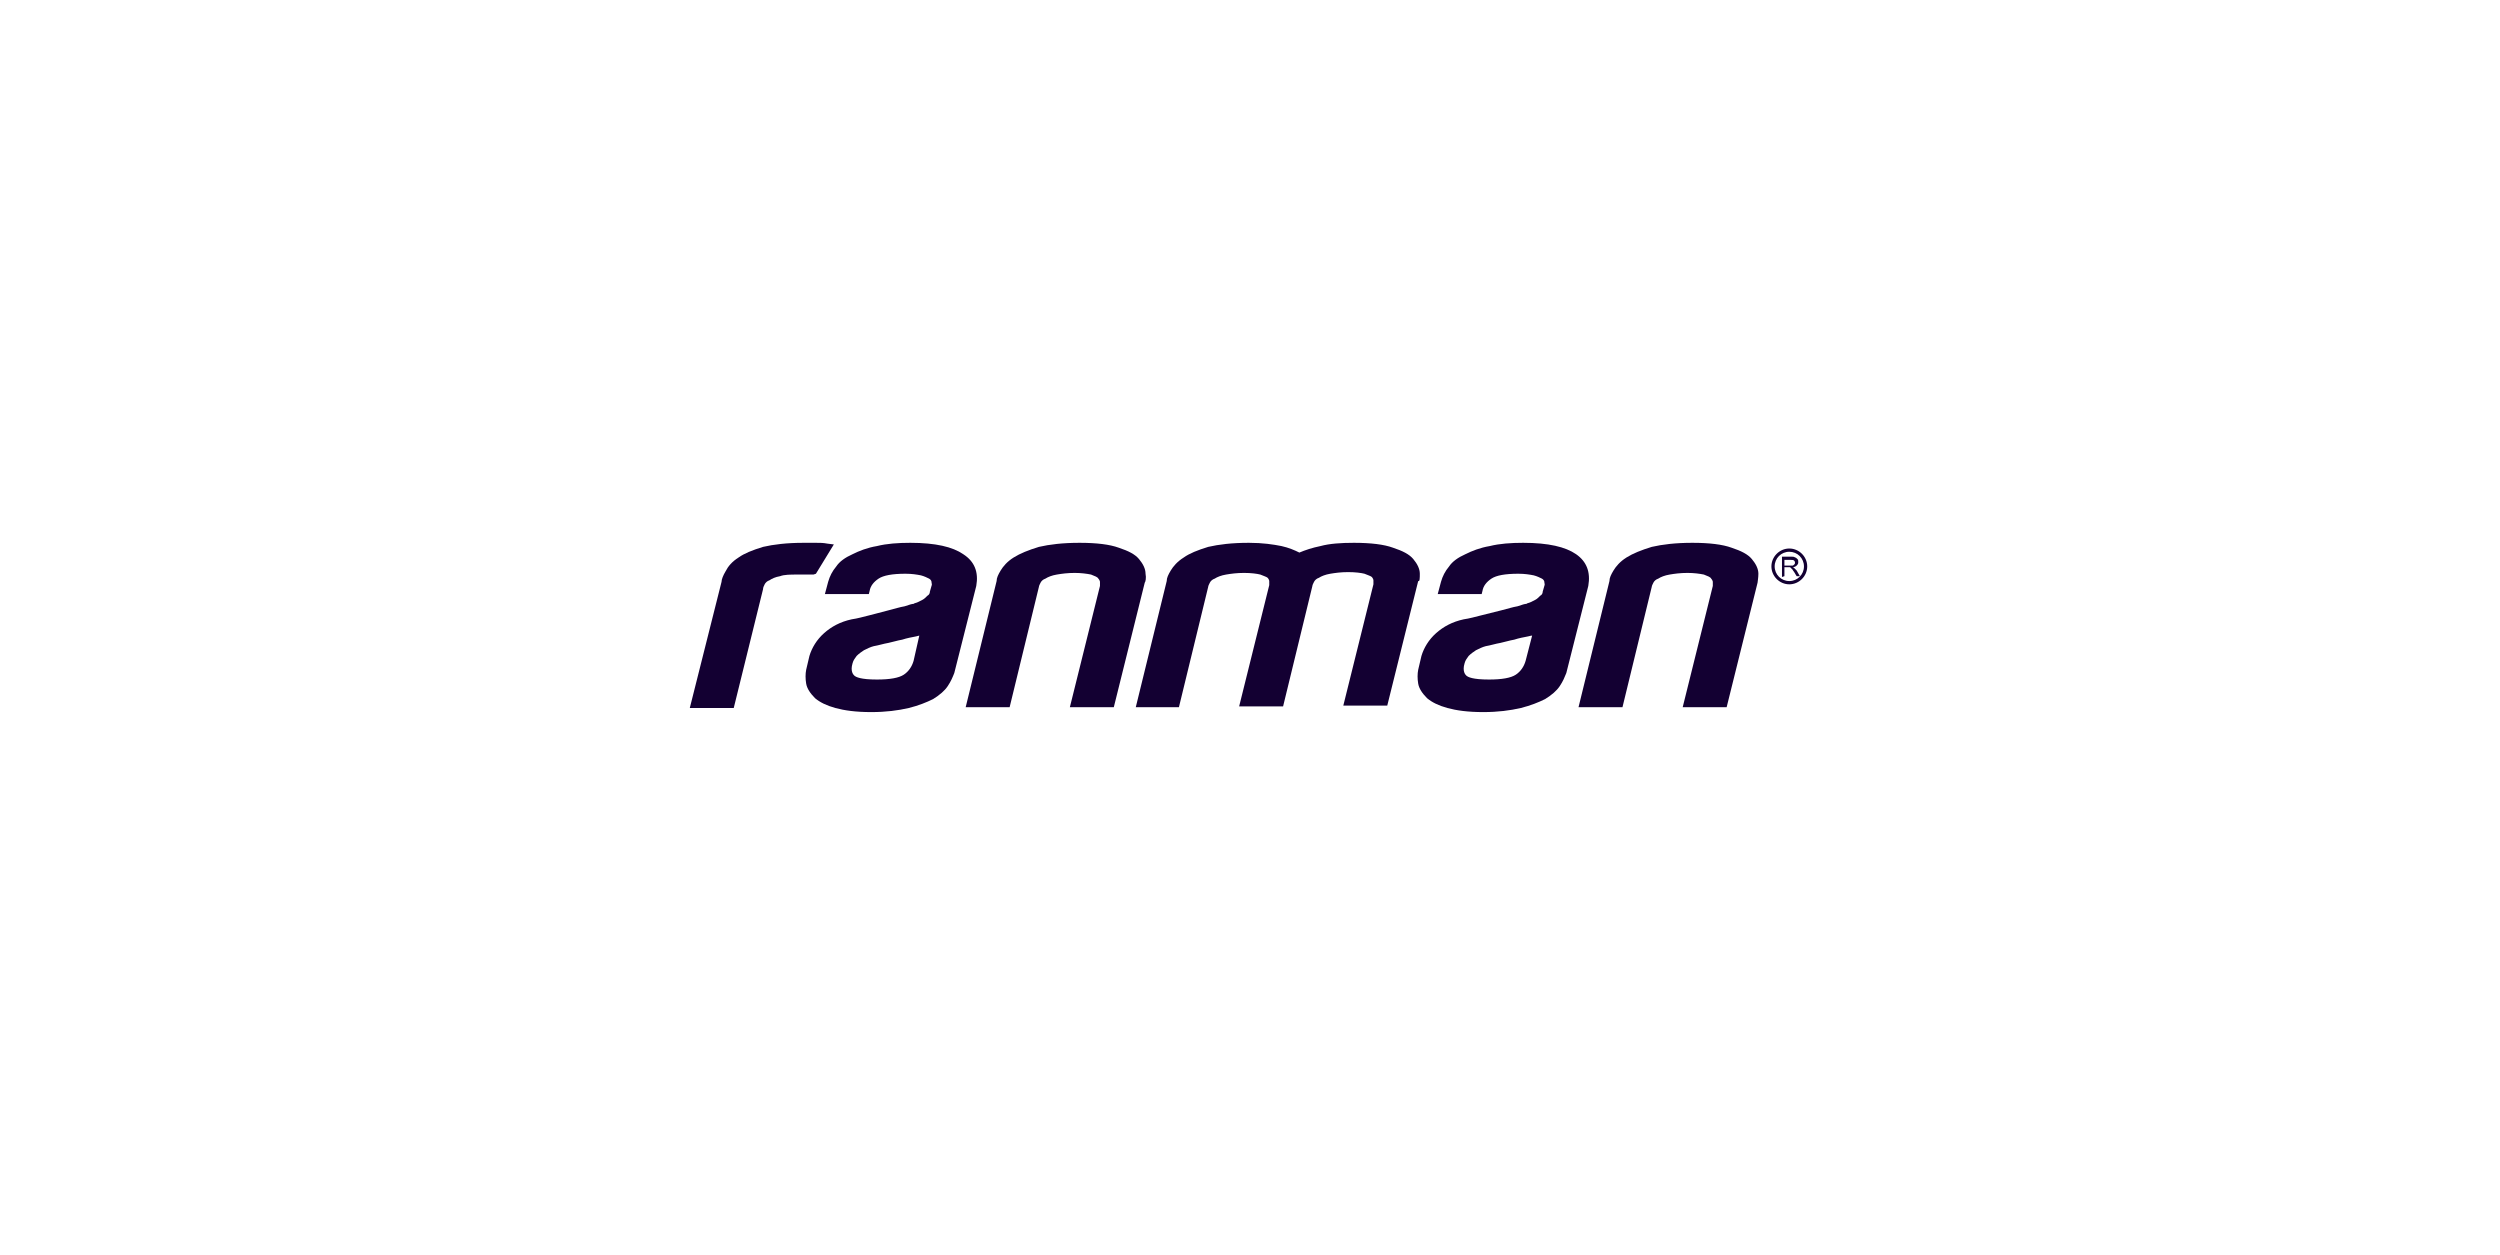 <svg width="257" height="129" viewBox="0 0 257 129" fill="none" xmlns="http://www.w3.org/2000/svg">
<path d="M83.878 58.98L85.719 55.968L85.049 55.884C84.631 55.801 84.296 55.801 83.878 55.801C83.543 55.801 83.125 55.801 82.623 55.801C80.866 55.801 79.528 55.968 78.44 56.219C77.352 56.554 76.516 56.888 75.93 57.307C75.261 57.725 74.842 58.227 74.591 58.729C74.34 59.147 74.173 59.566 74.173 59.817L70.91 72.785H75.428L78.44 60.57C78.44 60.402 78.524 60.235 78.607 60.068C78.691 59.9 78.858 59.733 79.109 59.649C79.36 59.482 79.695 59.315 80.197 59.231C80.615 59.064 81.285 59.064 81.954 59.064C82.289 59.064 82.54 59.064 82.79 59.064C83.041 59.064 83.293 59.064 83.627 59.064L83.878 58.98Z" fill="#130032"/>
<path d="M99.022 56.972C97.934 56.219 96.177 55.801 93.583 55.801C92.328 55.801 91.157 55.884 90.153 56.135C89.149 56.303 88.312 56.637 87.643 56.972C86.89 57.307 86.305 57.725 85.97 58.227C85.552 58.729 85.3 59.231 85.133 59.817L84.799 61.072H89.316L89.4 60.737C89.484 60.235 89.818 59.817 90.32 59.482C90.822 59.147 91.743 58.98 93.081 58.98C93.751 58.98 94.253 59.064 94.671 59.147C95.006 59.231 95.34 59.398 95.508 59.482C95.675 59.566 95.759 59.733 95.759 59.817C95.759 59.984 95.842 60.068 95.759 60.235L95.591 60.821C95.591 60.988 95.508 61.155 95.34 61.239C95.173 61.406 95.006 61.574 94.838 61.657C94.671 61.741 94.504 61.825 94.336 61.908C94.169 61.992 94.002 61.992 93.918 62.076C93.751 62.076 93.5 62.159 92.998 62.327C92.496 62.41 91.994 62.578 91.324 62.745L89.4 63.247C88.731 63.414 88.145 63.582 87.559 63.665C86.388 63.916 85.468 64.418 84.715 65.088C83.962 65.757 83.46 66.594 83.209 67.43L82.874 68.853C82.791 69.271 82.791 69.773 82.874 70.275C82.958 70.777 83.293 71.279 83.795 71.781C84.297 72.199 84.966 72.534 85.886 72.785C86.806 73.036 87.978 73.203 89.567 73.203C91.073 73.203 92.328 73.036 93.416 72.785C94.42 72.534 95.257 72.199 95.926 71.864C96.595 71.446 97.097 71.028 97.432 70.526C97.767 70.024 97.934 69.606 98.101 69.187L100.36 60.235C100.611 58.813 100.193 57.725 99.022 56.972ZM94.504 65.339L93.918 67.932C93.751 68.518 93.416 69.02 92.914 69.355C92.412 69.689 91.492 69.856 90.153 69.856C88.48 69.856 87.978 69.606 87.811 69.438C87.727 69.355 87.392 69.02 87.643 68.183C87.727 67.849 87.894 67.681 88.061 67.43C88.312 67.179 88.564 67.012 88.814 66.844C89.149 66.677 89.484 66.51 89.818 66.426C90.32 66.343 90.822 66.175 91.324 66.091C91.743 66.008 92.245 65.841 92.747 65.757C93.249 65.59 93.751 65.506 94.169 65.422C94.253 65.422 94.42 65.339 94.504 65.339Z" fill="#130032"/>
<path d="M117.762 58.98C117.762 58.478 117.511 57.976 117.093 57.474C116.675 56.972 116.005 56.637 115.001 56.303C114.081 55.968 112.742 55.801 110.986 55.801C109.229 55.801 107.89 55.968 106.802 56.219C105.715 56.554 104.878 56.888 104.209 57.307C103.539 57.725 103.121 58.227 102.87 58.645C102.619 59.064 102.452 59.398 102.452 59.733L99.272 72.701H103.79L106.802 60.319C106.802 60.235 106.886 60.068 106.97 59.9C107.053 59.733 107.221 59.566 107.472 59.482C107.723 59.315 108.141 59.147 108.643 59.064C109.145 58.98 109.731 58.896 110.484 58.896C111.153 58.896 111.738 58.98 112.157 59.064C112.575 59.231 112.826 59.315 112.91 59.482C112.993 59.566 113.077 59.733 113.077 59.817C113.077 59.984 113.077 60.151 113.077 60.235L109.982 72.701H114.499L117.679 59.9C117.762 59.817 117.846 59.398 117.762 58.98Z" fill="#130032"/>
<path d="M145.957 58.98C145.957 58.478 145.706 57.976 145.288 57.474C144.87 56.972 144.2 56.637 143.196 56.303C142.276 55.968 140.937 55.801 139.18 55.801C137.842 55.801 136.67 55.884 135.75 56.135C134.914 56.303 134.161 56.554 133.575 56.805C133.073 56.554 132.487 56.303 131.734 56.135C130.898 55.968 129.81 55.801 128.388 55.801C126.631 55.801 125.292 55.968 124.204 56.219C123.117 56.554 122.28 56.888 121.695 57.307C121.025 57.725 120.607 58.227 120.356 58.645C120.105 59.064 119.938 59.398 119.938 59.733L116.758 72.701H121.193L124.204 60.319C124.204 60.235 124.288 60.068 124.372 59.9C124.455 59.733 124.623 59.566 124.874 59.482C125.125 59.315 125.543 59.147 126.045 59.064C126.547 58.98 127.133 58.896 127.886 58.896C128.639 58.896 129.224 58.98 129.559 59.064C129.977 59.231 130.228 59.315 130.312 59.398C130.396 59.482 130.479 59.649 130.479 59.733C130.479 59.9 130.479 60.068 130.479 60.151L127.384 72.617H131.902L134.914 60.235C134.914 60.151 134.997 59.984 135.081 59.817C135.165 59.649 135.332 59.482 135.583 59.398C135.834 59.231 136.252 59.064 136.754 58.98C137.256 58.896 137.842 58.813 138.595 58.813C139.348 58.813 139.933 58.896 140.268 58.98C140.686 59.147 140.937 59.231 141.021 59.315C141.105 59.398 141.188 59.566 141.188 59.649C141.188 59.817 141.188 59.984 141.188 60.068L138.093 72.534H142.611L145.79 59.733C145.957 59.817 145.957 59.398 145.957 58.98Z" fill="#130032"/>
<path d="M162.021 56.972C160.933 56.219 159.176 55.801 156.583 55.801C155.328 55.801 154.156 55.884 153.152 56.135C152.148 56.303 151.312 56.637 150.642 56.972C149.889 57.307 149.304 57.725 148.969 58.227C148.551 58.729 148.3 59.231 148.132 59.817L147.798 61.072H152.316L152.399 60.737C152.483 60.235 152.818 59.817 153.32 59.482C153.822 59.147 154.742 58.98 156.081 58.98C156.75 58.98 157.252 59.064 157.67 59.147C158.005 59.231 158.339 59.398 158.507 59.482C158.674 59.566 158.758 59.733 158.758 59.817C158.758 59.984 158.841 60.068 158.758 60.235L158.59 60.821C158.59 60.988 158.507 61.155 158.339 61.239C158.172 61.406 158.005 61.574 157.838 61.657C157.67 61.741 157.503 61.825 157.336 61.908C157.168 61.992 157.001 61.992 156.917 62.076C156.75 62.076 156.499 62.159 155.997 62.327C155.495 62.41 154.993 62.578 154.324 62.745L152.316 63.247C151.646 63.414 151.061 63.582 150.475 63.665C149.304 63.916 148.383 64.418 147.63 65.088C146.877 65.757 146.375 66.594 146.124 67.43L145.79 68.853C145.706 69.271 145.706 69.773 145.79 70.275C145.873 70.777 146.208 71.279 146.71 71.781C147.212 72.199 147.881 72.534 148.802 72.785C149.722 73.036 150.893 73.203 152.483 73.203C153.989 73.203 155.244 73.036 156.332 72.785C157.336 72.534 158.172 72.199 158.841 71.864C159.511 71.446 160.013 71.028 160.347 70.526C160.682 70.024 160.849 69.606 161.017 69.187L163.276 60.235C163.527 58.813 163.108 57.725 162.021 56.972ZM157.503 65.339L156.834 67.932C156.666 68.518 156.332 69.02 155.83 69.355C155.328 69.689 154.407 69.856 153.069 69.856C151.395 69.856 150.893 69.606 150.726 69.438C150.642 69.355 150.308 69.02 150.559 68.183C150.642 67.849 150.81 67.681 150.977 67.43C151.228 67.179 151.479 67.012 151.73 66.844C152.065 66.677 152.399 66.51 152.734 66.426C153.236 66.343 153.738 66.175 154.24 66.091C154.658 66.008 155.16 65.841 155.662 65.757C156.164 65.59 156.666 65.506 157.085 65.422C157.168 65.422 157.336 65.339 157.503 65.339Z" fill="#130032"/>
<path d="M180.762 58.98C180.762 58.478 180.511 57.976 180.093 57.474C179.674 56.972 179.005 56.637 178.001 56.303C177.081 55.968 175.742 55.801 173.985 55.801C172.228 55.801 170.889 55.968 169.802 56.219C168.714 56.554 167.878 56.888 167.208 57.307C166.539 57.725 166.121 58.227 165.87 58.645C165.619 59.064 165.451 59.398 165.451 59.733L162.272 72.701H166.79L169.802 60.319C169.802 60.235 169.885 60.068 169.969 59.9C170.053 59.733 170.22 59.566 170.471 59.482C170.722 59.315 171.14 59.147 171.642 59.064C172.144 58.98 172.73 58.896 173.483 58.896C174.152 58.896 174.738 58.98 175.156 59.064C175.575 59.231 175.826 59.315 175.909 59.482C175.993 59.566 176.077 59.733 176.077 59.817C176.077 59.984 176.077 60.151 176.077 60.235L172.981 72.701H177.499L180.678 59.9C180.678 59.817 180.762 59.398 180.762 58.98Z" fill="#130032"/>
<path d="M183.941 56.387C182.937 56.387 182.101 57.223 182.101 58.227C182.101 59.231 182.937 60.068 183.941 60.068C184.945 60.068 185.782 59.231 185.782 58.227C185.782 57.223 184.945 56.387 183.941 56.387ZM183.941 59.733C183.105 59.733 182.435 59.064 182.435 58.227C182.435 57.391 183.105 56.721 183.941 56.721C184.778 56.721 185.447 57.391 185.447 58.227C185.447 59.064 184.778 59.733 183.941 59.733Z" fill="#130032"/>
<path d="M183.188 59.314V57.223H184.109C184.276 57.223 184.443 57.223 184.527 57.306C184.611 57.306 184.694 57.39 184.778 57.474C184.862 57.557 184.862 57.641 184.862 57.808C184.862 57.976 184.778 58.059 184.694 58.143C184.611 58.227 184.443 58.31 184.276 58.31C184.36 58.31 184.443 58.394 184.443 58.394C184.527 58.478 184.611 58.561 184.694 58.645L185.029 59.231H184.694L184.443 58.812C184.36 58.729 184.276 58.561 184.276 58.561C184.192 58.478 184.192 58.478 184.109 58.394L184.025 58.31C184.025 58.31 183.941 58.31 183.858 58.31H183.439V59.231L183.188 59.314ZM183.439 58.143H184.025C184.109 58.143 184.276 58.143 184.276 58.143C184.36 58.143 184.36 58.059 184.443 58.059C184.443 57.976 184.527 57.976 184.527 57.892C184.527 57.808 184.527 57.725 184.443 57.641C184.36 57.557 184.276 57.557 184.109 57.557H183.439V58.143Z" fill="#130032"/>
</svg>
